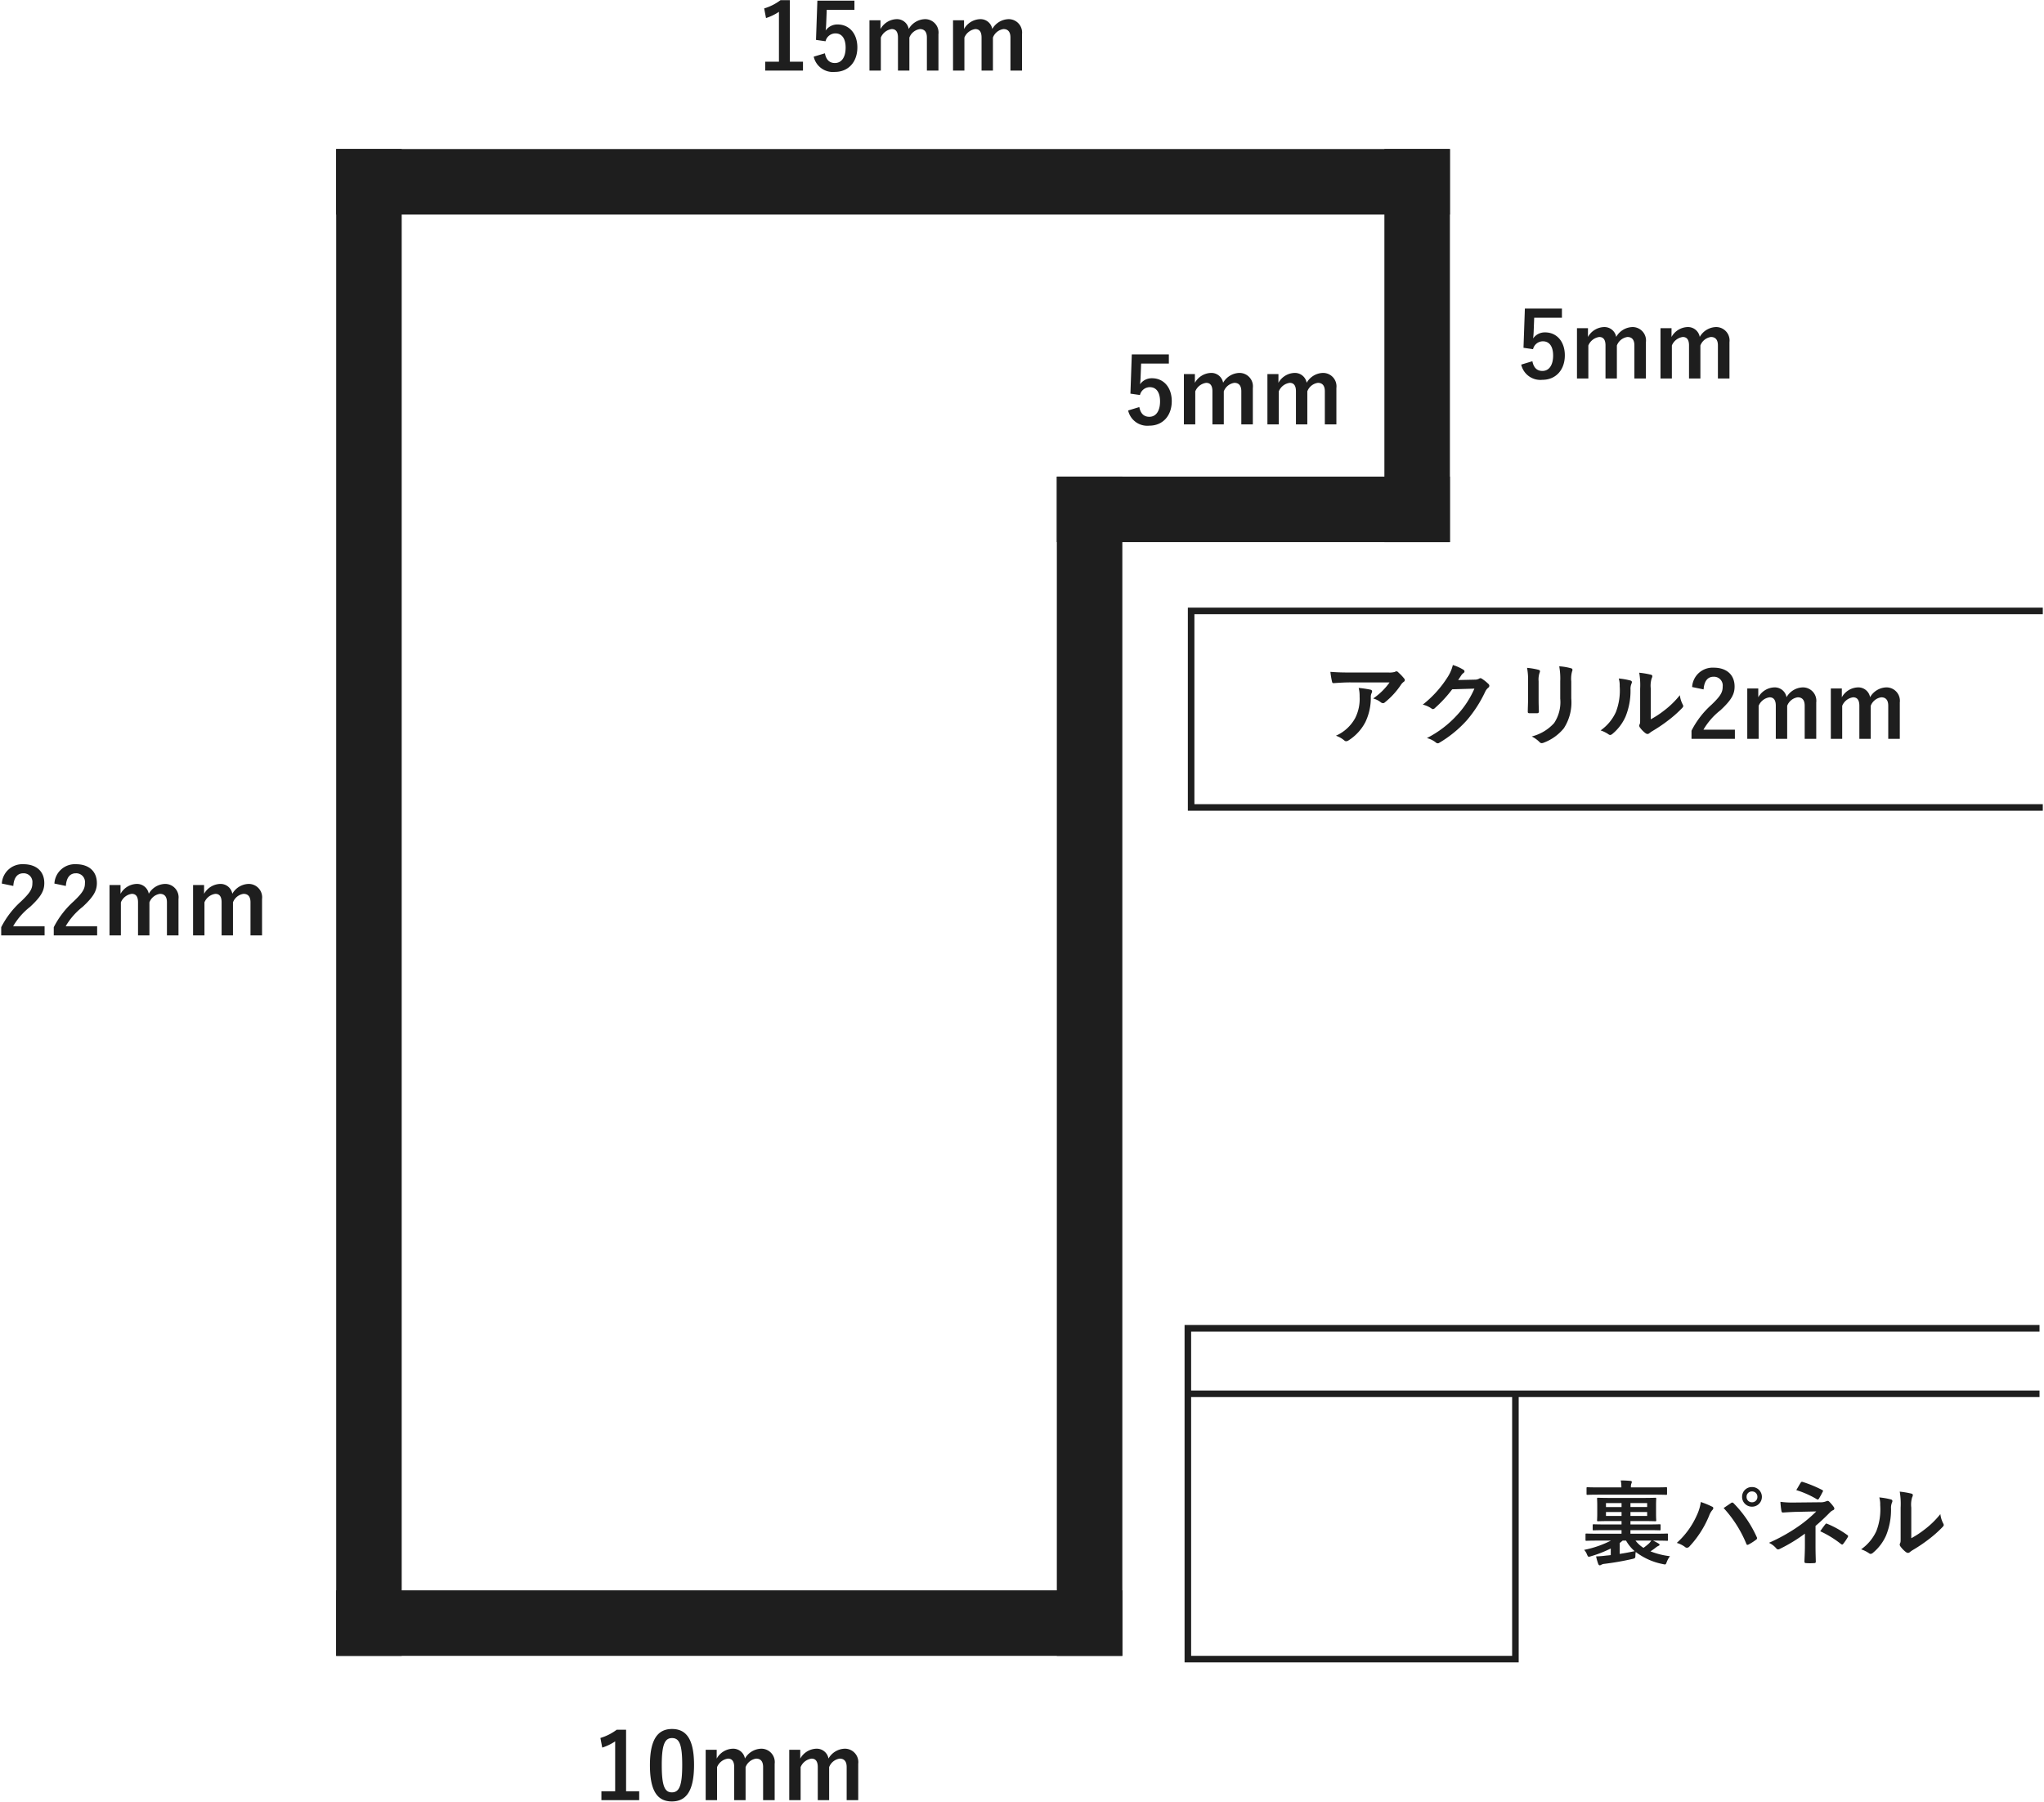 <svg xmlns="http://www.w3.org/2000/svg" width="312" height="275" viewBox="0 0 312 275"><path fill="none" d="M0 0h312v275H0z"/><path d="M120.566.026h-1.428a7.891 7.891 0 01-2.492 1.26l.28 1.47a7.851 7.851 0 001.974-.952V9.42h-2.1v1.358h5.768V9.42h-2zm9.856.07h-5.656l-.21 5.992 1.456.21a1.552 1.552 0 011.512-1.2c.98 0 1.554.784 1.554 2.17 0 1.484-.63 2.352-1.638 2.352-.784 0-1.33-.448-1.526-1.484l-1.708.514a3 3 0 003.248 2.324c2.016 0 3.416-1.484 3.416-3.738 0-2.114-1.246-3.5-3.01-3.5a2.166 2.166 0 00-1.834.924c.042-.308.07-.686.084-1.008l.084-2.156h4.228zm3.976 3h-1.682v7.682h1.736v-5.04a2.113 2.113 0 011.664-1.302c.616 0 .952.406.952 1.288v5.054h1.74v-5.04a2.031 2.031 0 011.61-1.3c.686 0 1.064.42 1.064 1.288v5.052h1.764V5.234a2.048 2.048 0 00-2.1-2.31 2.961 2.961 0 00-2.436 1.5 1.822 1.822 0 00-1.894-1.5 2.923 2.923 0 00-2.418 1.512zm12.754 0h-1.68v7.682h1.736v-5.04a2.113 2.113 0 011.666-1.3c.616 0 .952.406.952 1.288v5.052h1.736v-5.04a2.031 2.031 0 011.61-1.3c.686 0 1.064.42 1.064 1.288v5.052H156V5.234a2.048 2.048 0 00-2.1-2.31 2.961 2.961 0 00-2.436 1.5 1.822 1.822 0 00-1.89-1.5 2.923 2.923 0 00-2.422 1.512zm-51.586 260.93h-1.428a7.891 7.891 0 01-2.492 1.26l.28 1.47a7.851 7.851 0 001.974-.952v7.616h-2.1v1.358h5.768v-1.358h-2zm7.014-.112c-2.156 0-3.374 1.554-3.374 5.516s1.148 5.544 3.346 5.544 3.388-1.61 3.388-5.572-1.204-5.488-3.36-5.488zm0 1.386c1.12 0 1.554.966 1.554 4.116s-.448 4.172-1.582 4.172c-1.106 0-1.54-1.022-1.54-4.172s.476-4.116 1.568-4.116zm6.818 1.792h-1.682v7.686h1.736v-5.04a2.113 2.113 0 011.664-1.302c.616 0 .952.406.952 1.288v5.054h1.74v-5.04a2.031 2.031 0 011.61-1.3c.686 0 1.064.42 1.064 1.288v5.052h1.764v-5.544a2.048 2.048 0 00-2.1-2.31 2.961 2.961 0 00-2.436 1.5 1.822 1.822 0 00-1.894-1.5 2.923 2.923 0 00-2.418 1.512zm12.754 0h-1.68v7.686h1.736v-5.04a2.113 2.113 0 011.666-1.3c.616 0 .952.406.952 1.288v5.052h1.736v-5.04a2.031 2.031 0 011.61-1.3c.686 0 1.064.42 1.064 1.288v5.052H131v-5.544a2.048 2.048 0 00-2.1-2.31 2.961 2.961 0 00-2.436 1.5 1.822 1.822 0 00-1.89-1.5 2.923 2.923 0 00-2.422 1.512zM2.032 135.232c.084-1.274.63-1.932 1.512-1.932a1.333 1.333 0 011.4 1.484c0 .882-.308 1.442-1.708 2.786a13.52 13.52 0 00-3.052 3.962v1.246h6.622v-1.4h-4.8a10.446 10.446 0 012.6-2.968c1.638-1.526 2.156-2.422 2.156-3.612 0-1.848-1.274-2.884-3.192-2.884a3.129 3.129 0 00-3.29 2.954zm8.022 0c.084-1.274.63-1.932 1.512-1.932a1.333 1.333 0 011.4 1.484c0 .882-.308 1.442-1.708 2.786a13.52 13.52 0 00-3.052 3.962v1.246h6.622v-1.4h-4.8a10.446 10.446 0 012.6-2.968c1.64-1.526 2.158-2.422 2.158-3.612 0-1.848-1.274-2.884-3.192-2.884a3.129 3.129 0 00-3.29 2.954zm8.344-.14h-1.682v7.686h1.736v-5.04a2.113 2.113 0 011.664-1.302c.616 0 .952.406.952 1.288v5.054h1.74v-5.04a2.031 2.031 0 011.61-1.3c.686 0 1.064.42 1.064 1.288v5.052h1.764v-5.544a2.048 2.048 0 00-2.1-2.31 2.961 2.961 0 00-2.436 1.5 1.822 1.822 0 00-1.894-1.5 2.923 2.923 0 00-2.418 1.512zm12.754 0h-1.68v7.686h1.736v-5.04a2.113 2.113 0 011.666-1.3c.616 0 .952.406.952 1.288v5.052h1.736v-5.04a2.031 2.031 0 011.61-1.3c.686 0 1.064.42 1.064 1.288v5.052H40v-5.544a2.048 2.048 0 00-2.1-2.31 2.961 2.961 0 00-2.436 1.5 1.822 1.822 0 00-1.89-1.5 2.923 2.923 0 00-2.422 1.512zm147.264-80.996h-5.656l-.21 5.992 1.456.21a1.552 1.552 0 011.512-1.2c.98 0 1.554.784 1.554 2.17 0 1.484-.63 2.352-1.638 2.352-.784 0-1.33-.448-1.526-1.484l-1.708.518a3 3 0 003.243 2.32c2.016 0 3.416-1.484 3.416-3.738 0-2.114-1.246-3.5-3.01-3.5a2.166 2.166 0 00-1.833.924c.042-.308.07-.686.084-1.008l.084-2.156h4.232zm3.976 3h-1.68v7.682h1.736v-5.04a2.113 2.113 0 011.666-1.3c.616 0 .952.406.952 1.288v5.052h1.736v-5.04a2.031 2.031 0 011.61-1.3c.686 0 1.064.42 1.064 1.288v5.052h1.759v-5.544a2.048 2.048 0 00-2.1-2.31 2.961 2.961 0 00-2.436 1.5 1.822 1.822 0 00-1.89-1.5 2.923 2.923 0 00-2.422 1.512zm12.754 0h-1.685v7.682h1.736v-5.04a2.113 2.113 0 011.666-1.3c.616 0 .952.406.952 1.288v5.052h1.736v-5.04a2.031 2.031 0 011.61-1.3c.686 0 1.064.42 1.064 1.288v5.052h1.764v-5.544a2.048 2.048 0 00-2.1-2.31 2.961 2.961 0 00-2.436 1.5 1.822 1.822 0 00-1.89-1.5 2.923 2.923 0 00-2.422 1.512zm43.27-10h-5.656l-.21 5.992 1.456.21a1.552 1.552 0 011.512-1.2c.98 0 1.554.784 1.554 2.17 0 1.484-.63 2.352-1.638 2.352-.784 0-1.33-.448-1.526-1.484l-1.708.518a3 3 0 003.243 2.32c2.016 0 3.416-1.484 3.416-3.738 0-2.114-1.246-3.5-3.01-3.5a2.166 2.166 0 00-1.833.924c.042-.308.07-.686.084-1.008l.084-2.156h4.232zm3.976 3h-1.68v7.682h1.736v-5.04a2.113 2.113 0 011.666-1.3c.616 0 .952.406.952 1.288v5.052h1.736v-5.04a2.031 2.031 0 011.61-1.3c.686 0 1.064.42 1.064 1.288v5.052h1.759v-5.544a2.048 2.048 0 00-2.1-2.31 2.961 2.961 0 00-2.436 1.5 1.822 1.822 0 00-1.89-1.5 2.923 2.923 0 00-2.422 1.512zm12.754 0h-1.685v7.682h1.736v-5.04a2.113 2.113 0 011.666-1.3c.616 0 .952.406.952 1.288v5.052h1.736v-5.04a2.031 2.031 0 011.61-1.3c.686 0 1.064.42 1.064 1.288v5.052h1.764v-5.544a2.048 2.048 0 00-2.1-2.31 2.961 2.961 0 00-2.436 1.5 1.822 1.822 0 00-1.89-1.5 2.923 2.923 0 00-2.422 1.512zm-43.039 54.072a9.958 9.958 0 01-2.506 2.45 3.228 3.228 0 011.162.574.547.547 0 00.336.14.4.4 0 00.294-.126 11.9 11.9 0 002.464-2.7 1.739 1.739 0 01.378-.406.365.365 0 00.2-.294.406.406 0 00-.119-.256 7.176 7.176 0 00-.84-.882.476.476 0 00-.322-.2 1.024 1.024 0 00-.266.1 2.949 2.949 0 01-.966.084h-6.006c-1.12 0-1.89-.028-2.842-.1a13.1 13.1 0 00.252 1.512c.028.126.084.224.252.21.826-.056 1.68-.112 2.478-.112zm-8.191 8.134a3.94 3.94 0 011.274.714.4.4 0 00.28.126.7.7 0 00.392-.14 7.287 7.287 0 002.554-2.786 8.558 8.558 0 00.826-3.85 1.28 1.28 0 01.126-.574.57.57 0 00.07-.252c0-.126-.056-.224-.238-.266a15.542 15.542 0 00-1.806-.266 5.061 5.061 0 01.14 1.316 6.473 6.473 0 01-.686 3.3 6.2 6.2 0 01-2.932 2.678zm18.662-8.5c.168-.252.308-.462.462-.7a1.519 1.519 0 01.35-.378.279.279 0 00.154-.238.292.292 0 00-.14-.238 6.887 6.887 0 00-1.638-.742 5.979 5.979 0 01-.826 1.89 16.606 16.606 0 01-3.766 4.158 3.8 3.8 0 011.344.6.336.336 0 00.21.084.435.435 0 00.294-.154 19.5 19.5 0 002.646-2.87l3.388-.1a14.263 14.263 0 01-2.59 3.976 16.128 16.128 0 01-4.662 3.57 3.685 3.685 0 011.33.644.493.493 0 00.322.154.379.379 0 00.224-.07 17.782 17.782 0 004.256-3.486 19.3 19.3 0 002.772-4.326 1.686 1.686 0 01.462-.6.4.4 0 00.168-.294.454.454 0 00-.182-.322 6.458 6.458 0 00-.952-.756.406.406 0 00-.224-.084.281.281 0 00-.182.056 1.3 1.3 0 01-.7.168zm10.669 2.928c0 .6-.042 1.414-.042 1.9-.014.168.07.238.266.238h1.12c.224 0 .308-.07.308-.28-.014-.49-.042-1.036-.042-1.764V104a3.222 3.222 0 01.154-1.33.587.587 0 00.056-.21c0-.1-.07-.182-.238-.224a10.361 10.361 0 00-1.736-.294 9.585 9.585 0 01.154 2.044zm6.594-2.73a4.218 4.218 0 01.126-1.526.443.443 0 00.056-.224.235.235 0 00-.2-.238 8.761 8.761 0 00-1.82-.308 10.279 10.279 0 01.154 2.282v2.646a5.768 5.768 0 01-.934 3.738 6.841 6.841 0 01-3.416 2.044 4.548 4.548 0 011.19.854.454.454 0 00.336.168.885.885 0 00.294-.07 7.223 7.223 0 003.08-2.2 7.226 7.226 0 001.134-4.562zm12.138 1.12a3.874 3.874 0 01.126-1.554.9.9 0 00.112-.35c0-.112-.07-.2-.252-.238a13.36 13.36 0 00-1.75-.294 11.179 11.179 0 01.14 2.436v4.382c0 .714.014.882-.084 1.064a.43.43 0 00-.056.21.558.558 0 00.126.294 4.043 4.043 0 00.84.854.6.6 0 00.294.112.445.445 0 00.28-.112 4.649 4.649 0 01.406-.294 23.249 23.249 0 002.492-1.68 17.7 17.7 0 002.072-1.834c.154-.154.21-.252.21-.35a.7.7 0 00-.084-.238 4.036 4.036 0 01-.435-1.414 13.435 13.435 0 01-2.45 2.38 14.232 14.232 0 01-1.988 1.3zm-4.886-1.554a3.766 3.766 0 01.14 1.176 9.121 9.121 0 01-.588 3.962 6.95 6.95 0 01-2.324 2.786 4.961 4.961 0 011.195.588.476.476 0 00.261.112.635.635 0 00.364-.182 7.212 7.212 0 001.988-2.632 10.478 10.478 0 00.756-4.116 2.02 2.02 0 01.168-.952c.084-.2.056-.364-.182-.434a11.318 11.318 0 00-1.778-.308zm12.95 1.666c.084-1.274.63-1.932 1.512-1.932a1.333 1.333 0 011.4 1.484c0 .882-.308 1.442-1.708 2.786a13.52 13.52 0 00-3.052 3.962v1.246h6.621v-1.4h-4.8a10.446 10.446 0 012.6-2.968c1.638-1.526 2.156-2.422 2.156-3.612 0-1.848-1.274-2.884-3.192-2.884a3.129 3.129 0 00-3.29 2.954zm8.344-.14h-1.68v7.686h1.736v-5.04a2.113 2.113 0 011.666-1.3c.616 0 .952.406.952 1.288v5.052h1.736v-5.04a2.031 2.031 0 011.61-1.3c.686 0 1.064.42 1.064 1.288v5.052h1.764v-5.544a2.048 2.048 0 00-2.1-2.31 2.961 2.961 0 00-2.436 1.5 1.822 1.822 0 00-1.89-1.5 2.923 2.923 0 00-2.422 1.512zm12.754 0h-1.68v7.686h1.736v-5.04a2.113 2.113 0 011.666-1.3c.616 0 .952.406.952 1.288v5.052h1.736v-5.04a2.031 2.031 0 011.61-1.3c.686 0 1.064.42 1.064 1.288v5.052h1.764v-5.544a2.048 2.048 0 00-2.1-2.31 2.961 2.961 0 00-2.436 1.5 1.822 1.822 0 00-1.89-1.5 2.923 2.923 0 00-2.422 1.512zM245.894 235.16a15.638 15.638 0 01-4.088 1.414 2.133 2.133 0 01.434.7c.112.252.168.35.294.35a1.639 1.639 0 00.336-.084 18.3 18.3 0 003-1.176v1.008a10.93 10.93 0 01-.672.07 14.787 14.787 0 01-1.568.126 8.466 8.466 0 00.332 1.162c.056.126.126.2.21.2a.452.452 0 00.252-.084 1.2 1.2 0 01.476-.14 41.569 41.569 0 004.27-.746c.42-.1.462-.14.462-.546a2.254 2.254 0 01.056-.518 9.866 9.866 0 004.144 1.848c.434.1.42.1.588-.322a3.344 3.344 0 01.49-.882 11.9 11.9 0 01-2.982-.742 8.434 8.434 0 00.826-.588 2.01 2.01 0 01.434-.266c.056-.028.126-.056.126-.14a.183.183 0 00-.1-.168 8.6 8.6 0 00-.882-.476h.392c1.232 0 1.652.028 1.736.028.14 0 .14-.014.14-.154v-.784c0-.154 0-.168-.14-.168-.084 0-.5.028-1.736.028h-3.85v-.546h2.548c1.358 0 1.82.028 1.9.028.14 0 .154-.014.154-.154v-.616c0-.14-.014-.154-.154-.154-.084 0-.546.028-1.9.028h-2.546v-.518h1.834c1.358 0 1.848.028 1.946.028.14 0 .154-.014.154-.154 0-.084-.028-.35-.028-1.05v-1.176c0-.7.028-.952.028-1.036 0-.154-.014-.168-.154-.168-.1 0-.588.028-1.946.028h-4.83c-1.358 0-1.848-.028-1.946-.028-.14 0-.154.014-.154.168 0 .084.028.336.028 1.036v1.176c0 .7-.028.952-.028 1.05 0 .14.014.154.154.154.1 0 .588-.028 1.946-.028h1.636v.518h-2.35c-1.358 0-1.82-.028-1.9-.028-.14 0-.154.014-.154.154v.616c0 .14.014.154.154.154.084 0 .546-.028 1.9-.028h2.35v.546h-3.626c-1.232 0-1.652-.028-1.736-.028-.126 0-.14.014-.14.168v.784c0 .14.014.154.14.154.084 0 .5-.028 1.736-.028zm1.344.364c.154-.112.294-.238.448-.364h.518a5.992 5.992 0 001.312 1.61c-.784.168-1.554.308-2.282.42zm4.186-4.13h-2.548v-.6h2.548zm0-1.96v.6h-2.548v-.6zm.63 5.726a2.785 2.785 0 01-.35.434 9.809 9.809 0 01-.84.672 4.641 4.641 0 01-1.218-1.106zm-6.916-3.766v-.6h2.38v.6zm0-1.358v-.6h2.38v.6zm7.392-1.89c1.26 0 1.694.028 1.778.028.14 0 .154-.014.154-.154v-.854c0-.14-.014-.154-.154-.154-.084 0-.518.028-1.778.028h-3.584v-.112a1.178 1.178 0 01.07-.476.625.625 0 00.07-.252c0-.084-.07-.14-.21-.154-.5-.042-.98-.07-1.484-.07a4.778 4.778 0 01.1.952v.112h-3.388c-1.246 0-1.68-.028-1.764-.028-.154 0-.168.014-.168.154v.854c0 .14.014.154.168.154.084 0 .518-.028 1.764-.028zm3.416 7.364a3.884 3.884 0 011.232.6.471.471 0 00.322.14.528.528 0 00.392-.21 15.426 15.426 0 003-4.7 2.683 2.683 0 01.49-.854.415.415 0 00.14-.28.241.241 0 00-.168-.224 13.838 13.838 0 00-1.738-.716 7 7 0 01-.63 2.072 12.4 12.4 0 01-3.04 4.172zm7.154-5.32a18.306 18.306 0 013.458 5.446c.056.182.154.21.336.126a8.464 8.464 0 001.162-.742.271.271 0 00.14-.224.35.35 0 00-.056-.2 17.6 17.6 0 00-3.514-5.134.285.285 0 00-.21-.112.334.334 0 00-.2.084c-.234.154-.612.416-1.116.756zm4.326-3.206a1.477 1.477 0 00-1.51 1.498 1.494 1.494 0 001.51 1.498 1.494 1.494 0 001.512-1.5 1.494 1.494 0 00-1.512-1.496zm0 .672a.8.8 0 01.826.826.8.8 0 01-.826.826.8.8 0 01-.826-.826.8.8 0 01.826-.826zm9.7 5.264c.756-.644 1.5-1.344 2.212-2.072a1.494 1.494 0 01.448-.322q.21-.084.21-.252a.446.446 0 00-.084-.238 5.477 5.477 0 00-.7-.826.315.315 0 00-.238-.112.47.47 0 00-.21.056 2.263 2.263 0 01-.994.154l-4.054.042a13.633 13.633 0 01-1.95-.112 12.253 12.253 0 00.15 1.372c.028.182.084.266.238.266.574-.042 1.092-.07 1.848-.1l3.234-.07a19.439 19.439 0 01-2.712 2.27 26.558 26.558 0 01-4.508 2.52 3.267 3.267 0 011.12.854.381.381 0 00.28.154.568.568 0 00.238-.07 24.222 24.222 0 003.85-2.338v1.806c0 1.162-.07 2.1-.07 2.492 0 .14.1.2.266.2a8.639 8.639 0 001.2 0c.168 0 .266-.056.266-.182 0-.35-.042-1.274-.042-2.52zm-2.938-5.47a14.407 14.407 0 013.122 1.382.261.261 0 00.154.056c.07 0 .126-.042.182-.14a11.78 11.78 0 00.57-1.036.226.226 0 00.056-.14c0-.056-.056-.1-.154-.154a19.073 19.073 0 00-2.964-1.218c-.14-.042-.21 0-.294.126-.144.21-.392.672-.672 1.124zm3.654 6.282a15.544 15.544 0 013.15 1.932.421.421 0 00.2.1.24.24 0 00.164-.114 8 8 0 00.686-1.008.334.334 0 00.056-.168c0-.07-.042-.112-.126-.168a14.9 14.9 0 00-3.056-1.708c-.14-.056-.182-.07-.28.056-.178.21-.486.63-.794 1.078zm13.9-3.612a3.874 3.874 0 01.126-1.554.9.9 0 00.112-.35c0-.112-.07-.2-.252-.238a13.36 13.36 0 00-1.75-.294 11.179 11.179 0 01.138 2.436v4.382c0 .714.014.882-.084 1.064a.43.43 0 00-.056.21.558.558 0 00.126.294 4.043 4.043 0 00.84.854.6.6 0 00.294.112.445.445 0 00.28-.112 4.649 4.649 0 01.406-.294 23.249 23.249 0 002.494-1.68 17.7 17.7 0 002.072-1.834c.154-.154.21-.252.21-.35a.7.7 0 00-.084-.238 4.036 4.036 0 01-.434-1.414 13.435 13.435 0 01-2.45 2.38 14.232 14.232 0 01-1.988 1.3zm-4.884-1.554a3.766 3.766 0 01.14 1.176 9.121 9.121 0 01-.588 3.962 6.95 6.95 0 01-2.324 2.786 4.961 4.961 0 011.19.588.476.476 0 00.266.112.635.635 0 00.364-.182 7.212 7.212 0 001.988-2.632 10.478 10.478 0 00.756-4.116 2.02 2.02 0 01.168-.952c.084-.2.056-.364-.182-.434a11.318 11.318 0 00-1.778-.308zM51.316 22.75h10v230h-10zm160 0h10v60h-10zm-50 50h10v180h-10z" fill="#1e1e1e"/><path fill="#1e1e1e" d="M51.316 22.75h170v10h-170zm0 220h120v10h-120zm110-170h60v10h-60z"/><path d="M311.816 93.25h-130v30h130m-.5 79.5h-130v10h130m-130 .5v40h50v-40" fill="none" stroke="#1e1e1e"/></svg>